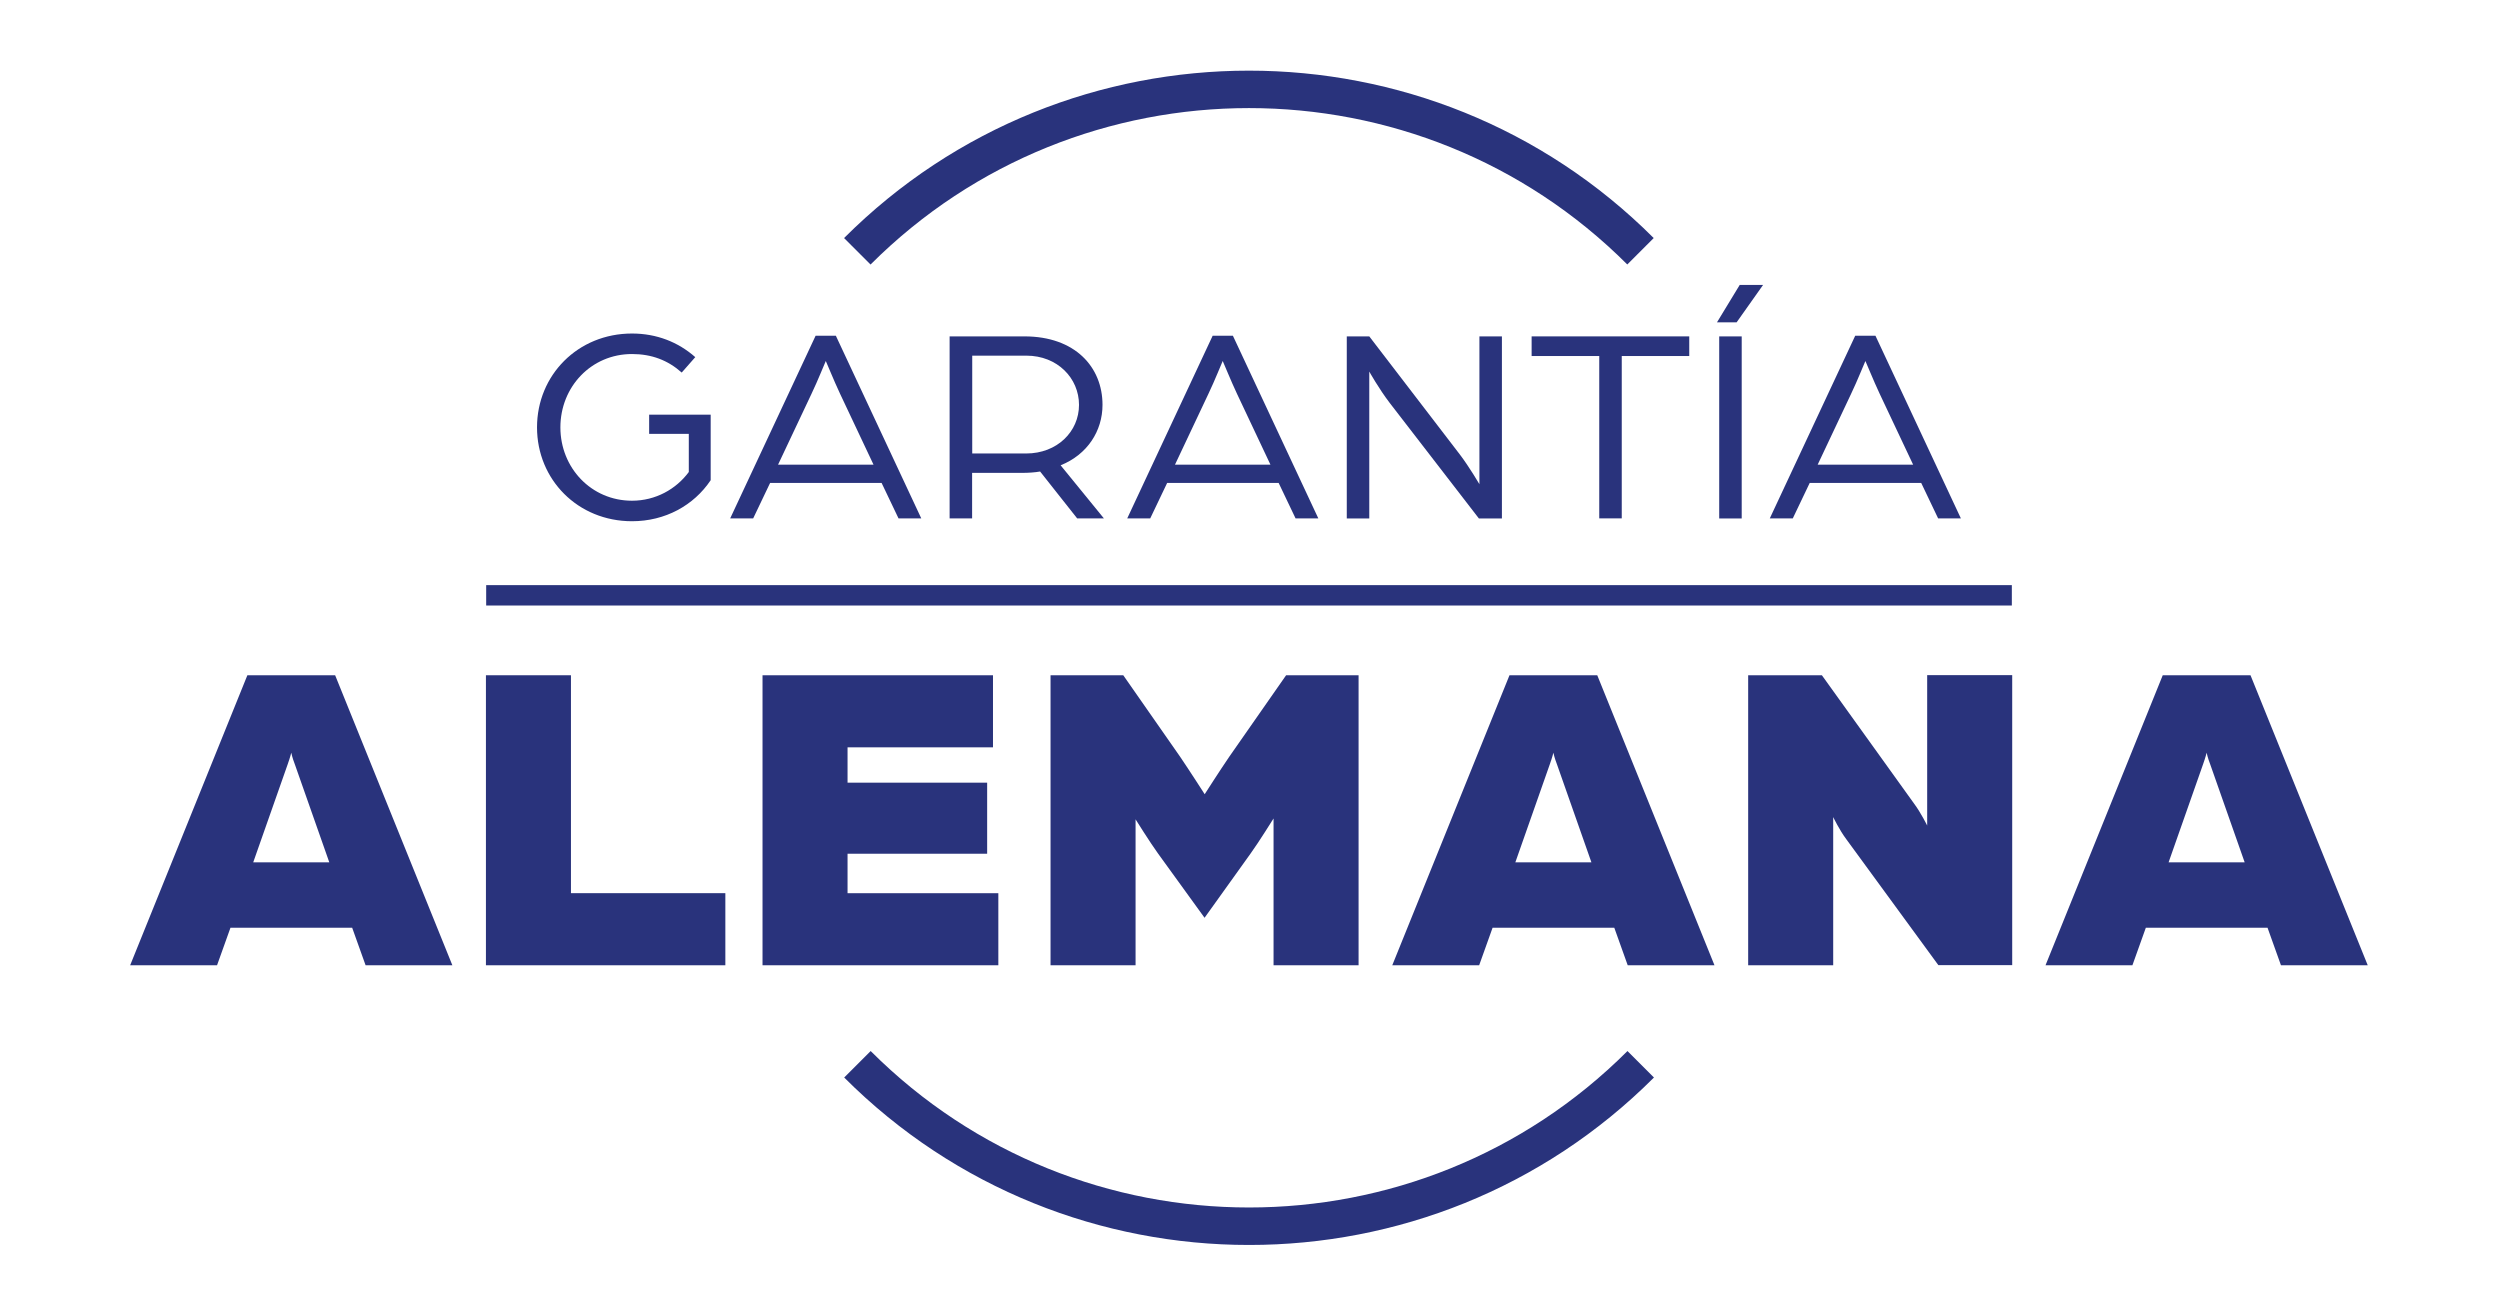 <svg xmlns="http://www.w3.org/2000/svg" id="Capa_1" viewBox="0 0 201.11 104.67"><g><rect x="39.1" y="47.07" width="122.73" height="1.64" transform="translate(200.94 95.78) rotate(-180)" fill="#29337c"></rect><g><path d="M43.2,34.38c0-4.2,3.28-7.55,7.64-7.55,1.97,0,3.71.68,5.09,1.9l-1.09,1.24c-1.11-.99-2.42-1.49-4-1.49-3.28,0-5.76,2.64-5.76,5.9s2.49,5.9,5.76,5.9c1.9,0,3.55-.93,4.57-2.31v-3.07h-3.19v-1.54h4.95v5.27c-1.36,2.03-3.66,3.3-6.33,3.3-4.36,0-7.64-3.35-7.64-7.55Z" fill="#29337c"></path><path d="M65.61,27.01h1.63l6.87,14.69h-1.83l-1.36-2.85h-8.97l-1.36,2.85h-1.85l6.87-14.69ZM70.27,37.38l-2.69-5.7c-.5-1.06-1.06-2.46-1.15-2.64-.09.18-.63,1.56-1.15,2.64l-2.69,5.7h7.69Z" fill="#29337c"></path><path d="M76.4,27.06h6.01c4.07,0,6.28,2.46,6.28,5.51,0,2.1-1.22,4-3.37,4.86l3.48,4.27h-2.15l-2.98-3.77c-.38.07-.93.11-1.42.11h-4.05v3.66h-1.81v-14.65ZM82.55,36.48c2.49,0,4.25-1.76,4.25-3.91s-1.74-3.96-4.23-3.96h-4.36v7.87h4.34Z" fill="#29337c"></path><path d="M97.55,27.01h1.63l6.87,14.69h-1.83l-1.36-2.85h-8.97l-1.36,2.85h-1.85l6.87-14.69ZM102.2,37.38l-2.69-5.7c-.5-1.06-1.06-2.46-1.15-2.64-.09.18-.63,1.56-1.15,2.64l-2.69,5.7h7.69Z" fill="#29337c"></path><path d="M108.34,27.06h1.81l7.3,9.52c.75.99,1.56,2.37,1.56,2.37v-11.89h1.81v14.65h-1.85l-7.17-9.29c-.88-1.15-1.65-2.53-1.65-2.53v11.82h-1.81v-14.65Z" fill="#29337c"></path><path d="M128.66,28.64h-5.45v-1.58h12.68v1.58h-5.43v13.06h-1.81v-13.06Z" fill="#29337c"></path><path d="M139.95,22.92h1.88l-2.13,3.01h-1.58l1.83-3.01ZM138.3,27.06h1.81v14.65h-1.81v-14.65Z" fill="#29337c"></path><path d="M149.24,27.01h1.63l6.87,14.69h-1.83l-1.36-2.85h-8.97l-1.36,2.85h-1.85l6.87-14.69ZM153.9,37.38l-2.69-5.7c-.5-1.06-1.06-2.46-1.15-2.64-.09.18-.63,1.56-1.15,2.64l-2.69,5.7h7.69Z" fill="#29337c"></path></g><g><path d="M19.9,54.32h7.06l9.43,23.33h-6.98l-1.08-3.02h-9.79l-1.08,3.02h-6.99l9.43-23.33ZM26.49,69.37l-2.77-7.88c-.22-.58-.25-.79-.29-.94,0,0-.07.32-.29.94l-2.77,7.88h6.12Z" fill="#29337c"></path><path d="M39.09,54.32h6.84v17.53h12.42v5.8h-19.26v-23.33Z" fill="#29337c"></path><path d="M61.34,54.32h18.54v5.8h-11.7v2.84h11.23v5.72h-11.23v3.17h12.13v5.8h-18.97v-23.33Z" fill="#29337c"></path><path d="M84.53,54.32h5.83l4.57,6.55c.76,1.12,1.98,3.02,1.98,3.02,0,0,1.22-1.91,1.98-3.02l4.57-6.55h5.83v23.33h-6.84v-11.81s-1.19,1.91-1.84,2.81l-3.71,5.18-3.75-5.18c-.65-.9-1.8-2.74-1.8-2.74v11.74h-6.84v-23.33Z" fill="#29337c"></path><path d="M121.43,54.32h7.06l9.43,23.33h-6.98l-1.08-3.02h-9.79l-1.08,3.02h-6.99l9.43-23.33ZM128.02,69.37l-2.77-7.88c-.22-.58-.25-.79-.29-.94,0,0-.07.32-.29.94l-2.77,7.88h6.12Z" fill="#29337c"></path><path d="M140.62,54.32h5.94l7.42,10.33c.54.72,1.05,1.76,1.05,1.76v-12.1h6.84v23.33h-5.94l-7.42-10.15c-.54-.72-1.04-1.76-1.04-1.76v11.92h-6.84v-23.33Z" fill="#29337c"></path><path d="M173.98,54.32h7.06l9.43,23.33h-6.98l-1.08-3.02h-9.79l-1.08,3.02h-6.99l9.43-23.33ZM180.57,69.37l-2.77-7.88c-.22-.58-.25-.79-.29-.94,0,0-.07.32-.29.94l-2.77,7.88h6.12Z" fill="#29337c"></path></g></g><path d="M130.91,21.28c-16.78-16.78-44.09-16.78-60.88,0l-2.13-2.13c17.96-17.95,47.17-17.96,65.13,0l-2.13,2.13Z" fill="#29337c"></path><path d="M100.47,100.15c-11.79,0-23.59-4.49-32.56-13.47l2.13-2.13c16.78,16.78,44.09,16.78,60.88,0l2.13,2.13c-8.98,8.98-20.77,13.47-32.56,13.47Z" fill="#29337c"></path></svg>